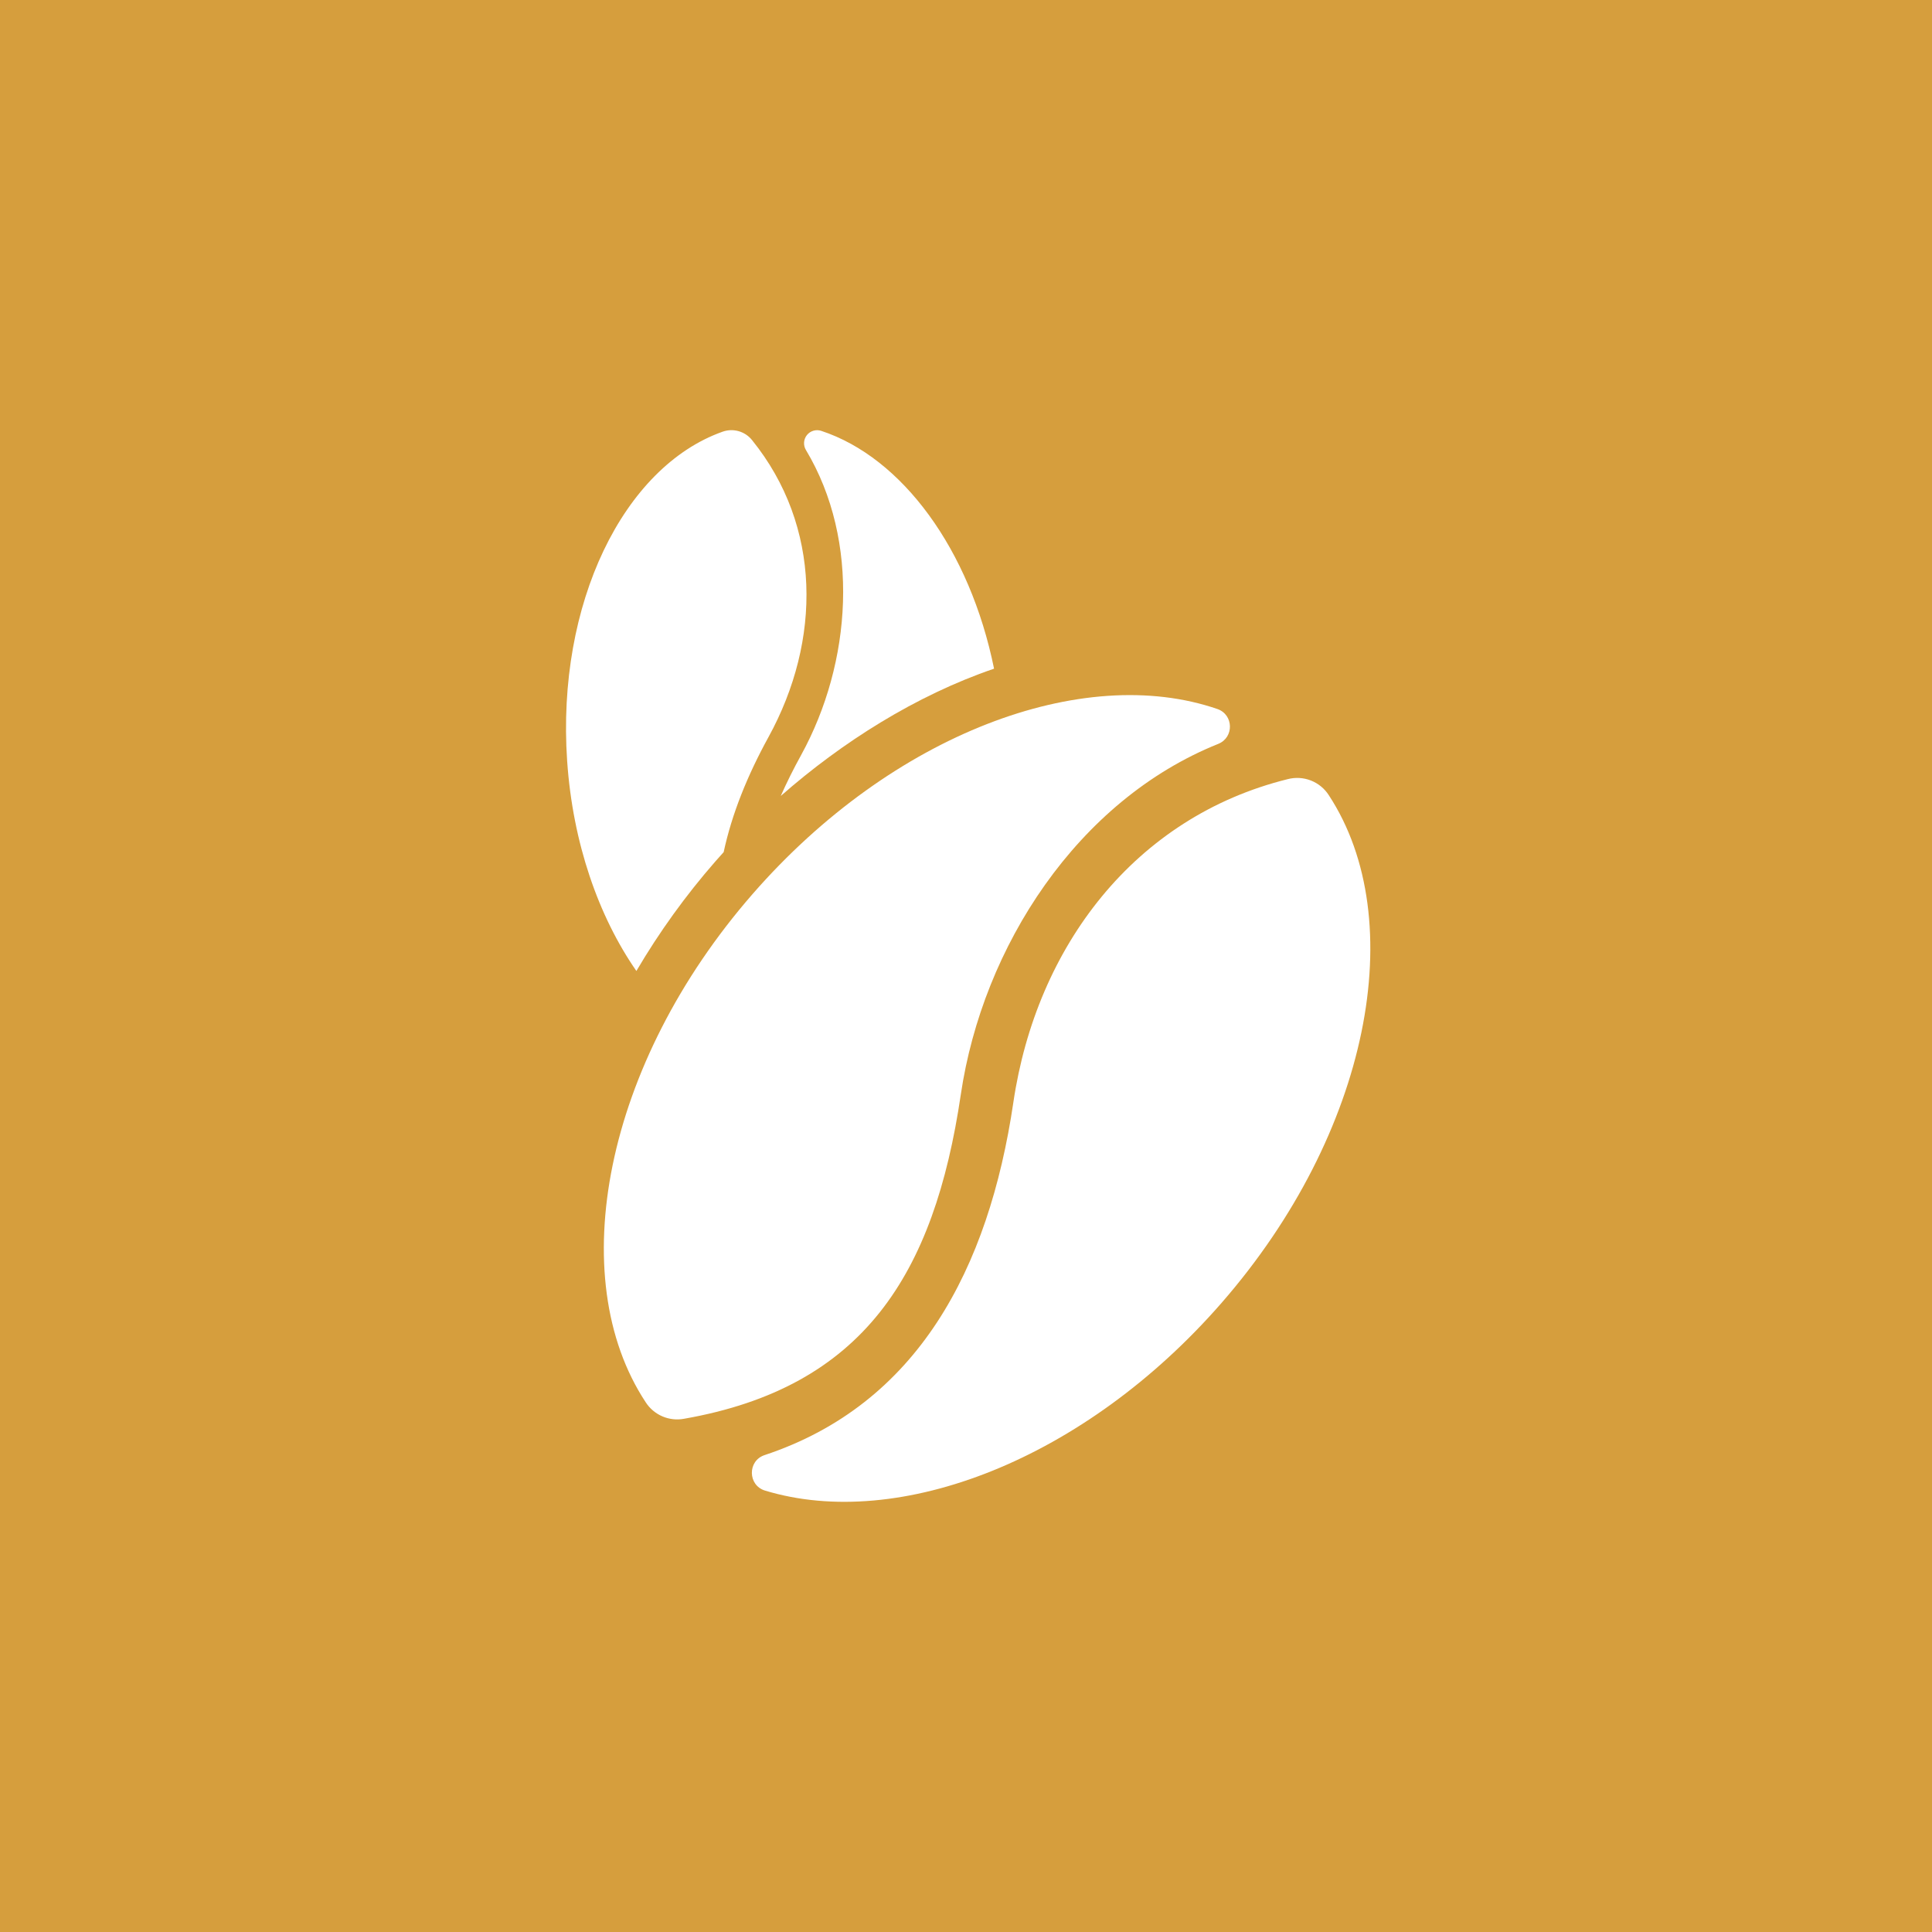 <svg width="256" height="256" viewBox="0 0 256 256" fill="none" xmlns="http://www.w3.org/2000/svg">
<rect x="0" y="0" width="256" height="256" fill="#333333" stroke="none"/>
<g clip-path="url(#clip0_13_15217)">
<rect width="256" height="256" fill="white"/>
<rect width="256" height="256" fill="#D69E3D"/>
<path fill-rule="evenodd" clip-rule="evenodd" d="M127.311 145.037C130.213 125.398 142.798 106.04 161.425 98.568C163.544 97.719 163.468 94.691 161.309 93.948C143.481 87.813 118.226 97.243 99.724 118.461C80.088 140.981 74.642 169.231 85.553 185.799C86.087 186.63 86.856 187.283 87.763 187.674C88.669 188.065 89.672 188.176 90.643 187.994C114.381 183.83 123.779 168.926 127.311 145.037V145.037ZM134.276 146.067C131.015 168.132 121.591 186.076 101.31 192.809C99.034 193.565 99.076 196.813 101.37 197.51C119.126 202.904 143.735 193.432 161.861 172.644C181.472 150.153 186.93 121.95 176.077 105.373C175.512 104.489 174.682 103.807 173.705 103.423C172.728 103.04 171.656 102.975 170.64 103.238C150.359 108.258 137.328 125.42 134.275 146.066L134.276 146.067Z" fill="white"/>
<path d="M106.156 100.043C112.858 87.841 114.028 71.69 106.787 59.622C106.605 59.319 106.521 58.968 106.544 58.617C106.568 58.265 106.698 57.928 106.918 57.653C107.139 57.377 107.438 57.175 107.775 57.075C108.113 56.974 108.474 56.978 108.809 57.088C119.555 60.619 128.511 72.82 131.718 88.603C121.358 92.144 111.56 98.347 103.453 105.472C104.237 103.699 105.138 101.889 106.156 100.044L106.156 100.043ZM101.828 97.668C99.043 102.739 96.97 107.853 95.89 112.909C95.515 113.323 95.146 113.738 94.782 114.152C90.852 118.652 87.35 123.509 84.324 128.66C79.306 121.425 75.893 111.693 75.15 100.828C73.724 79.952 82.624 61.879 95.715 57.214C96.406 56.961 97.159 56.931 97.867 57.131C98.575 57.331 99.202 57.749 99.658 58.326C108.863 69.725 108.872 84.837 101.829 97.668L101.828 97.668Z" fill="white"/>
</g>
<defs>
<clipPath id="clip0_13_15217">
<rect width="256" height="256" fill="white"/>
</clipPath>
</defs>
</svg>
